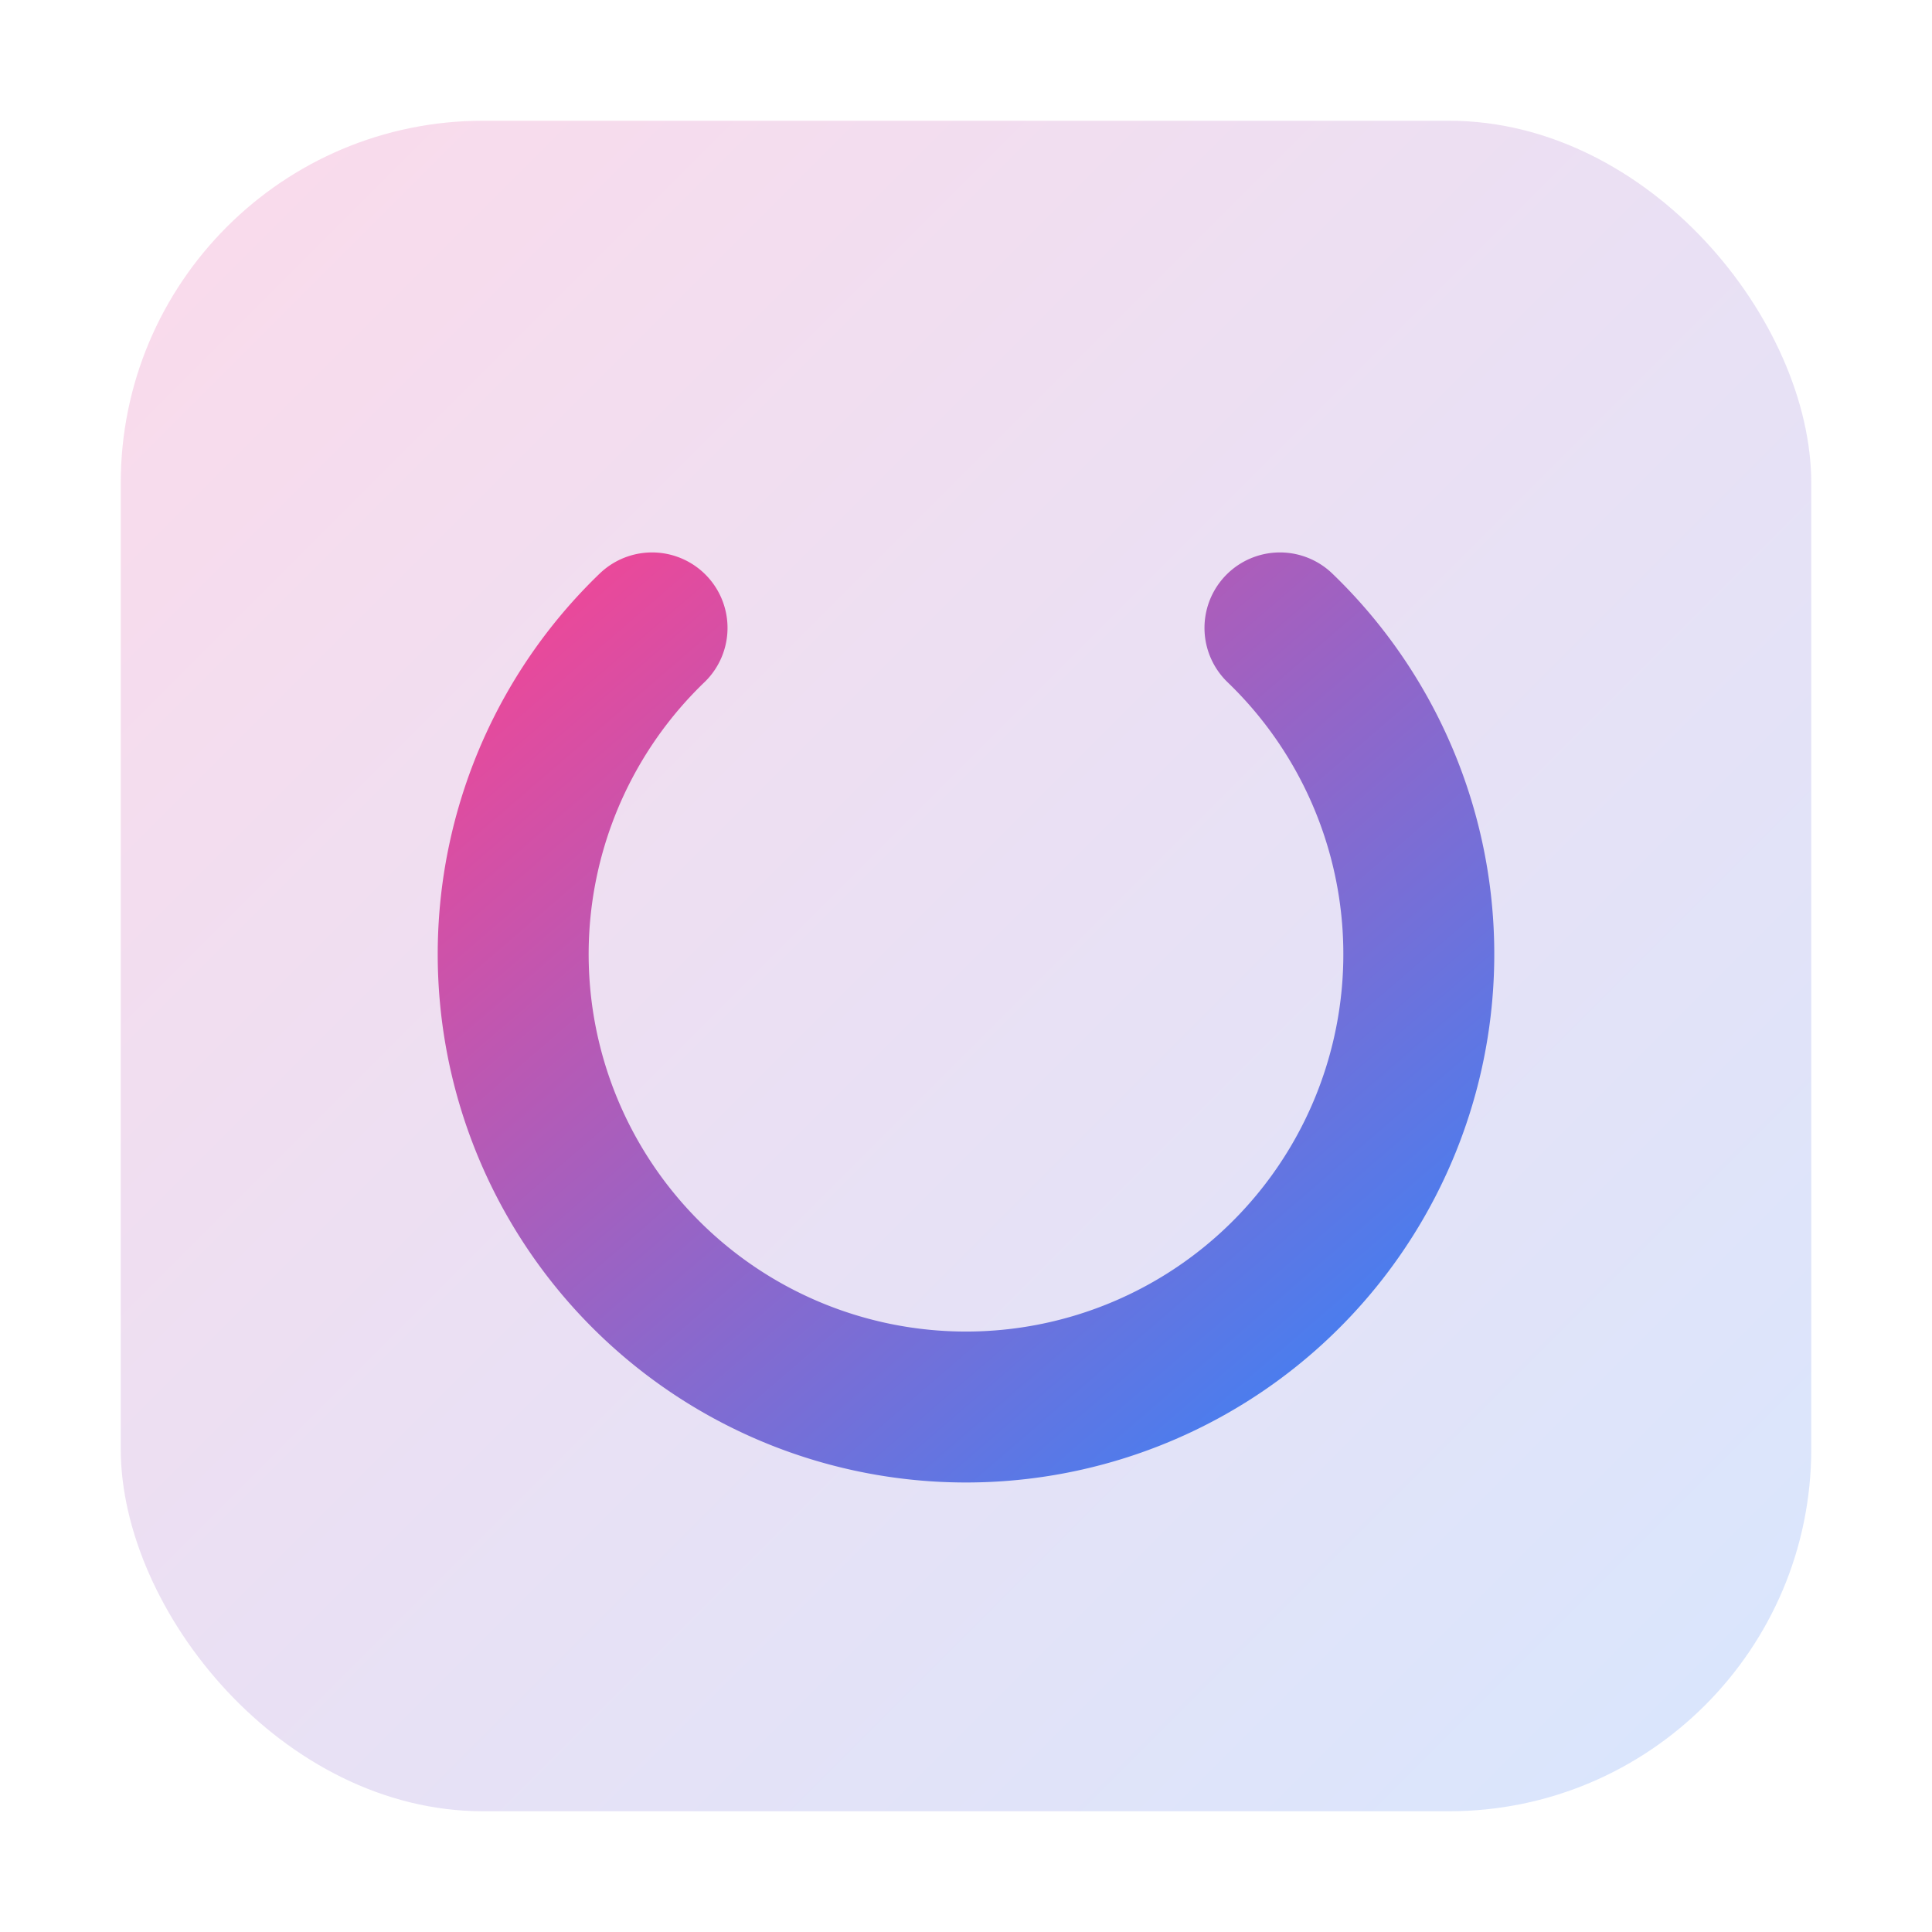 <svg xmlns="http://www.w3.org/2000/svg" width="32" height="32" viewBox="0 0 32 32" fill="none">
  <!-- Background with gradient -->
  <defs>
    <linearGradient id="bgGradient" x1="0%" y1="0%" x2="100%" y2="100%">
      <stop offset="0%" stop-color="#ec4899" stop-opacity="0.2"/>
      <stop offset="100%" stop-color="#3b82f6" stop-opacity="0.2"/>
    </linearGradient>
    <linearGradient id="iconGradient" x1="0%" y1="0%" x2="100%" y2="100%">
      <stop offset="0%" stop-color="#ec4899"/>
      <stop offset="100%" stop-color="#3b82f6"/>
    </linearGradient>
  </defs>
  <!-- Rounded square background -->
  <rect x="2" y="2" width="28" height="28" rx="6" fill="url(#bgGradient)"/>
  <!-- Power icon -->
  <g transform="translate(6, 6)" stroke="url(#iconGradient)" stroke-width="2.5" stroke-linecap="round" stroke-linejoin="round">
    <path d="M10 2v8"/>
    <path d="M15.2 4.4a7.5 7.5 0 1 1-10.4 0"/>
  </g>
</svg>

